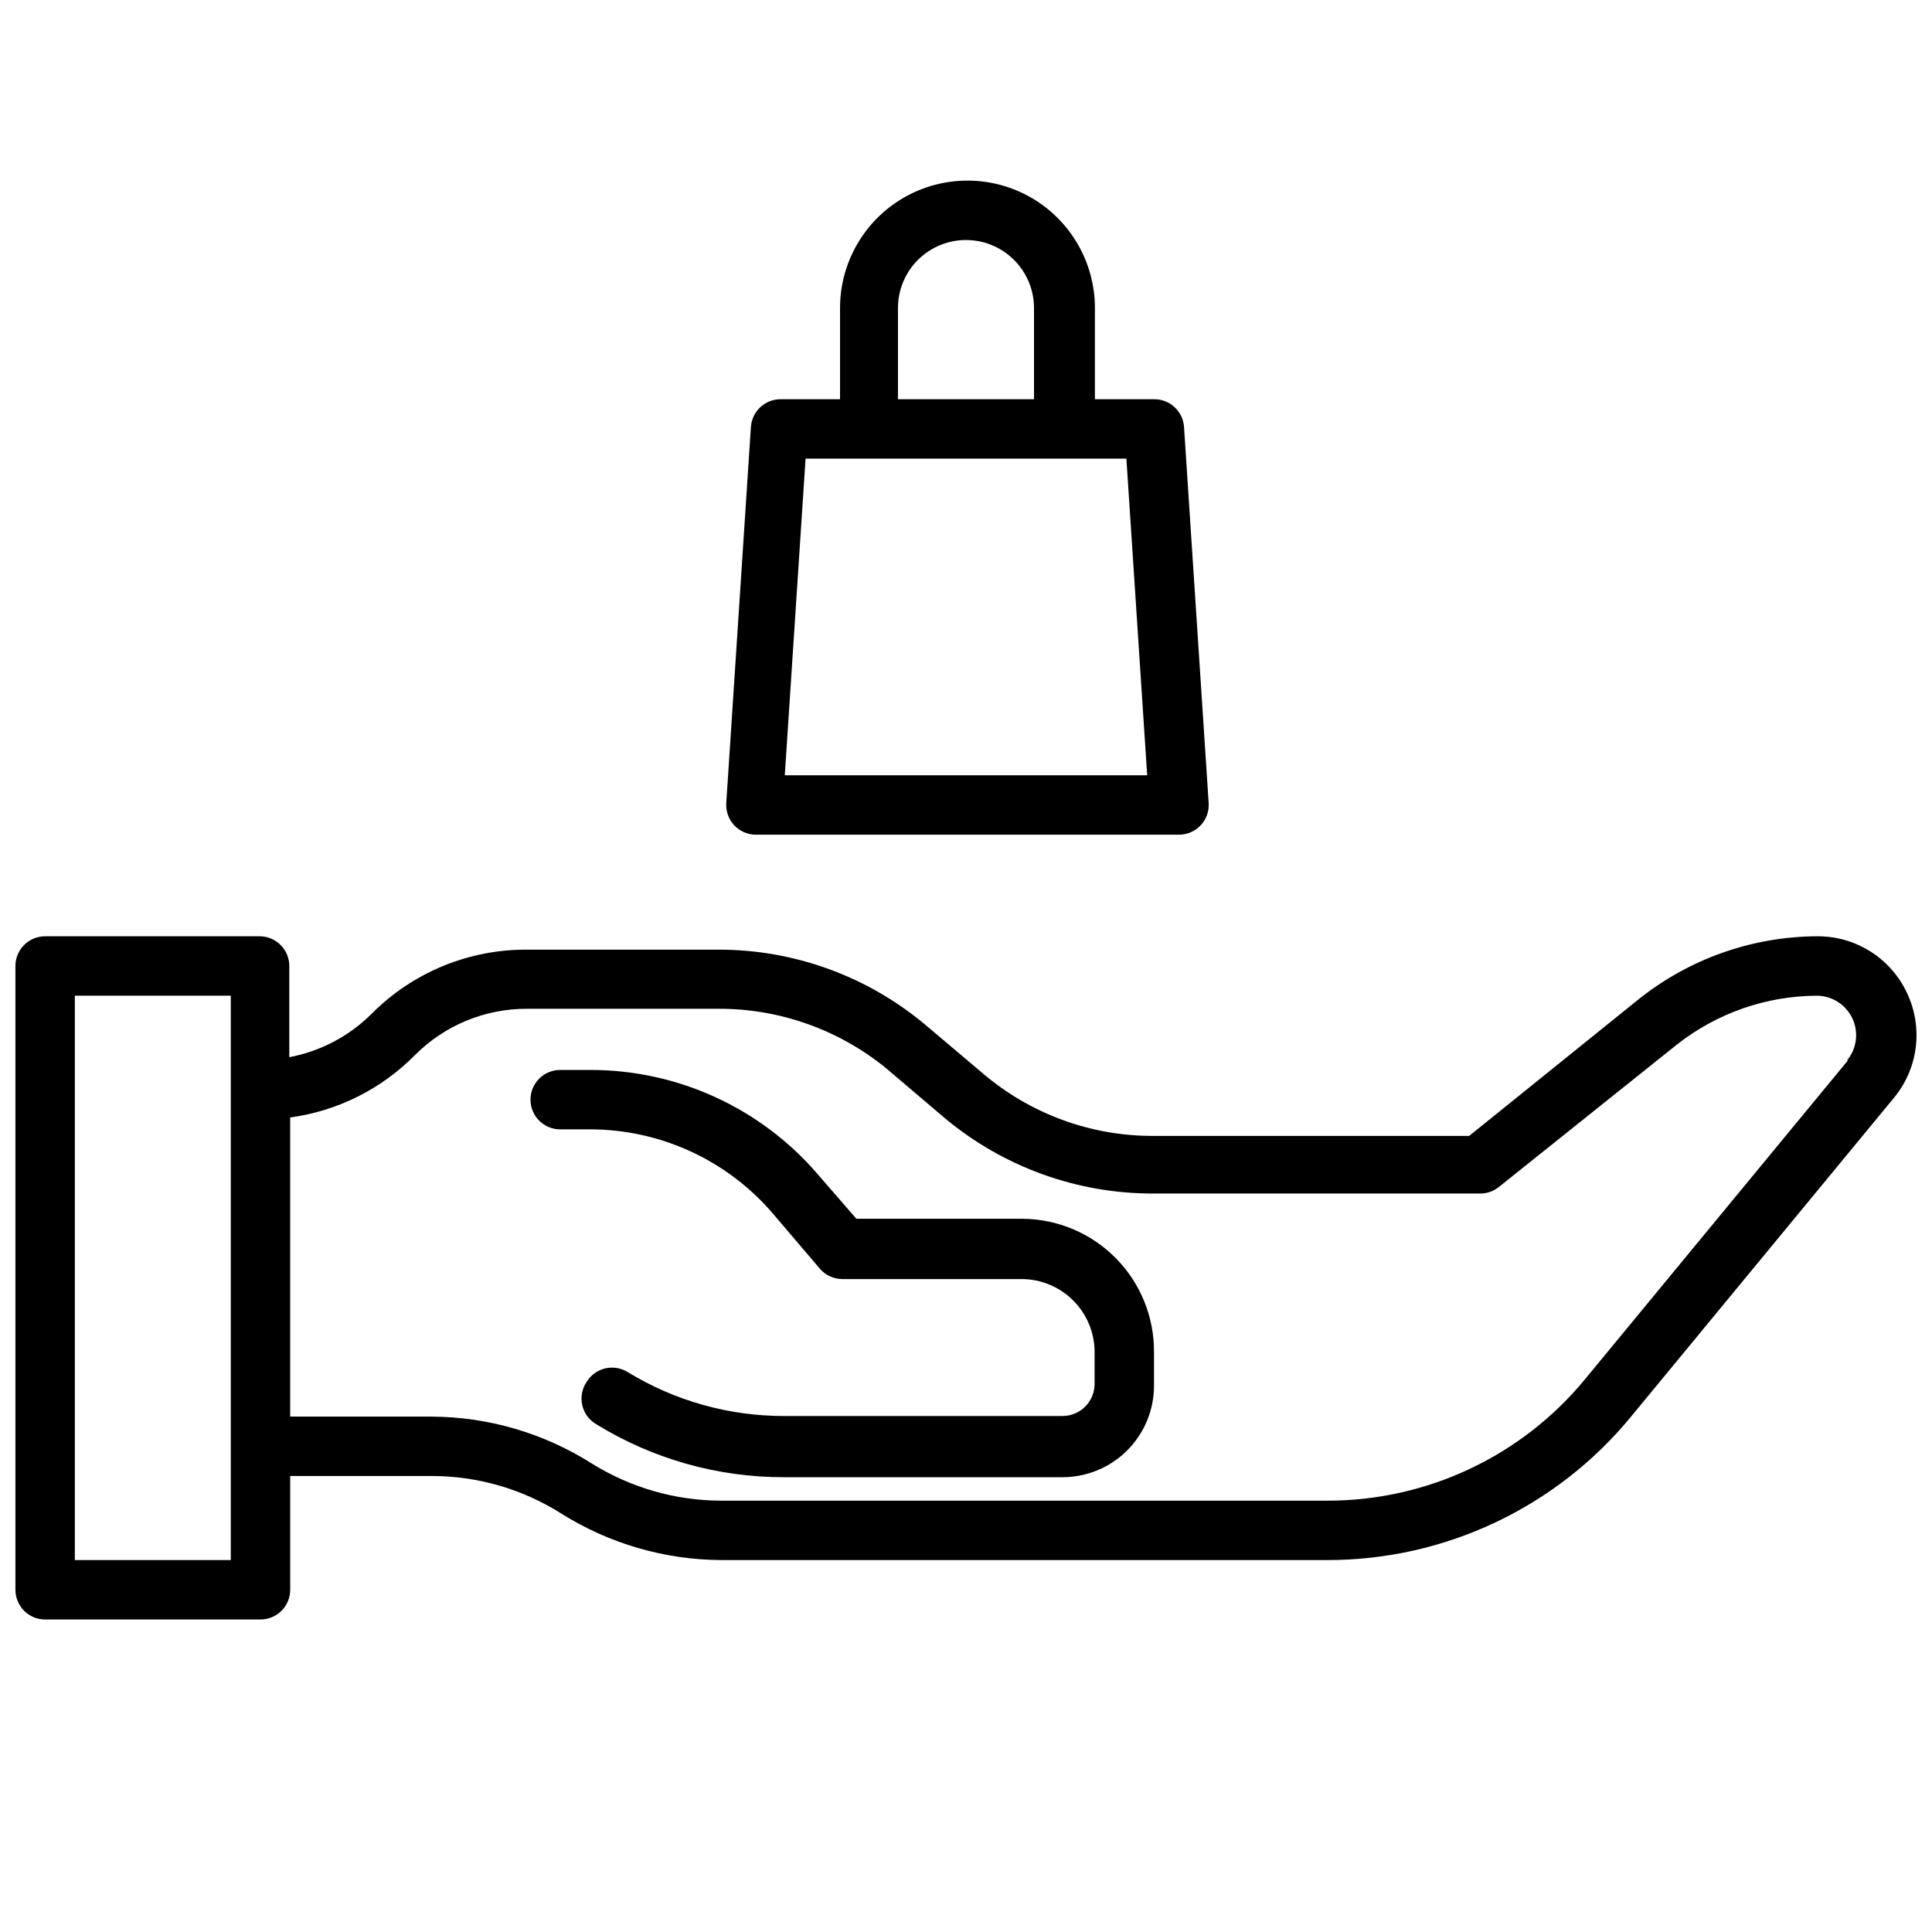 <?xml version="1.0" encoding="UTF-8"?>
<!-- Uploaded to: SVG Repo, www.svgrepo.com, Generator: SVG Repo Mixer Tools -->
<svg width="800px" height="800px" version="1.1" viewBox="144 144 512 512" xmlns="http://www.w3.org/2000/svg">
 <defs>
  <clipPath id="a">
   <path d="m148.09 191h503.81v383h-503.81z"/>
  </clipPath>
 </defs>
 <g clip-path="url(#a)">
  <path d="m649.38 407.16c-2.098-4.492-5.434-8.293-9.617-10.957s-9.039-4.078-13.996-4.078c-17.355 0.031-34.18 5.973-47.707 16.848l-44.715 36.055h-83.914c-16.297 0.004-32.074-5.738-44.555-16.219l-15.742-13.305v0.004c-15.34-12.84-34.711-19.863-54.711-19.84h-50.695c-15.441-0.109-30.273 5.988-41.172 16.926-5.961 5.977-13.59 10.012-21.887 11.57v-24.164c0-2.09-0.828-4.09-2.305-5.566-1.477-1.477-3.477-2.309-5.566-2.309h-56.836c-4.348 0-7.871 3.527-7.871 7.875v165.31c0 2.086 0.828 4.09 2.305 5.566 1.477 1.477 3.481 2.305 5.566 2.305h57.074c2.086 0 4.09-0.828 5.566-2.305 1.477-1.477 2.305-3.481 2.305-5.566v-30.152h37.391c12.176-0.027 24.109 3.414 34.402 9.918 12.734 8.016 27.461 12.297 42.508 12.359h160.51c31.184 0.035 60.738-13.922 80.531-38.02l69.59-84.387v-0.004c3.188-3.82 5.219-8.477 5.848-13.414 0.625-4.938-0.172-9.953-2.309-14.453zm-444.22 150.28h-41.328v-149.57h41.328zm428.55-132.41-69.59 84.387c-16.809 20.473-41.918 32.32-68.406 32.277h-160.51c-12.195-0.008-24.145-3.445-34.48-9.918-12.699-8.023-27.406-12.309-42.43-12.359h-37.391v-79.273c12.543-1.711 24.168-7.523 33.062-16.531 7.875-7.906 18.594-12.332 29.758-12.277h50.461-0.004c16.258-0.098 32.039 5.469 44.637 15.742l15.742 13.383c15.477 12.863 34.98 19.887 55.105 19.836h86.594-0.004c1.805 0.008 3.555-0.602 4.961-1.73l47.23-37.785c10.598-8.332 23.68-12.875 37.156-12.91 4.027 0.07 7.66 2.441 9.34 6.102 1.68 3.66 1.109 7.961-1.465 11.059zm-290.16-59.828h112.89c2.172 0.004 4.25-0.891 5.738-2.469 1.492-1.582 2.262-3.707 2.133-5.875l-6.535-99.738c-0.289-4.129-3.731-7.332-7.871-7.32h-15.742v-24.168c0-12.066-6.438-23.215-16.887-29.246-10.449-6.031-23.32-6.031-33.77 0-10.449 6.031-16.887 17.18-16.887 29.246v24.168h-15.742c-4.144-0.012-7.582 3.191-7.875 7.32l-6.535 99.738h0.004c-0.133 2.168 0.641 4.293 2.129 5.875 1.492 1.578 3.57 2.473 5.742 2.469zm38.418-139.57c0-6.441 3.434-12.391 9.012-15.613 5.578-3.219 12.449-3.219 18.027 0 5.578 3.223 9.016 9.172 9.016 15.613v24.168h-36.055zm-24.484 39.91h85.02l5.512 83.914-96.039 0.004zm92.34 236.79v8.895c0 6.43-2.555 12.598-7.102 17.145-4.547 4.547-10.715 7.102-17.145 7.102h-73.762c-17.562 0.043-34.793-4.809-49.75-14.012-1.902-1.09-3.266-2.926-3.758-5.062-0.492-2.137-0.074-4.383 1.16-6.195 1.09-1.789 2.852-3.07 4.891-3.559 2.039-0.488 4.191-0.141 5.973 0.961 12.488 7.637 26.848 11.668 41.484 11.648h73.762c4.695 0 8.504-3.805 8.504-8.5v-8.422c0-5.125-2.031-10.039-5.644-13.668-3.617-3.629-8.52-5.676-13.645-5.699h-47.625c-2.273-0.023-4.426-1.027-5.902-2.754l-12.676-14.879c-12.125-14-29.734-22.043-48.254-22.043h-7.875c-4.348 0-7.871-3.523-7.871-7.871s3.523-7.871 7.871-7.871h7.875c23.156-0.055 45.184 10.008 60.297 27.551l10.312 11.887h44.008c9.309 0.062 18.215 3.824 24.754 10.449 6.543 6.629 10.18 15.586 10.117 24.898z"/>
 </g>
</svg>